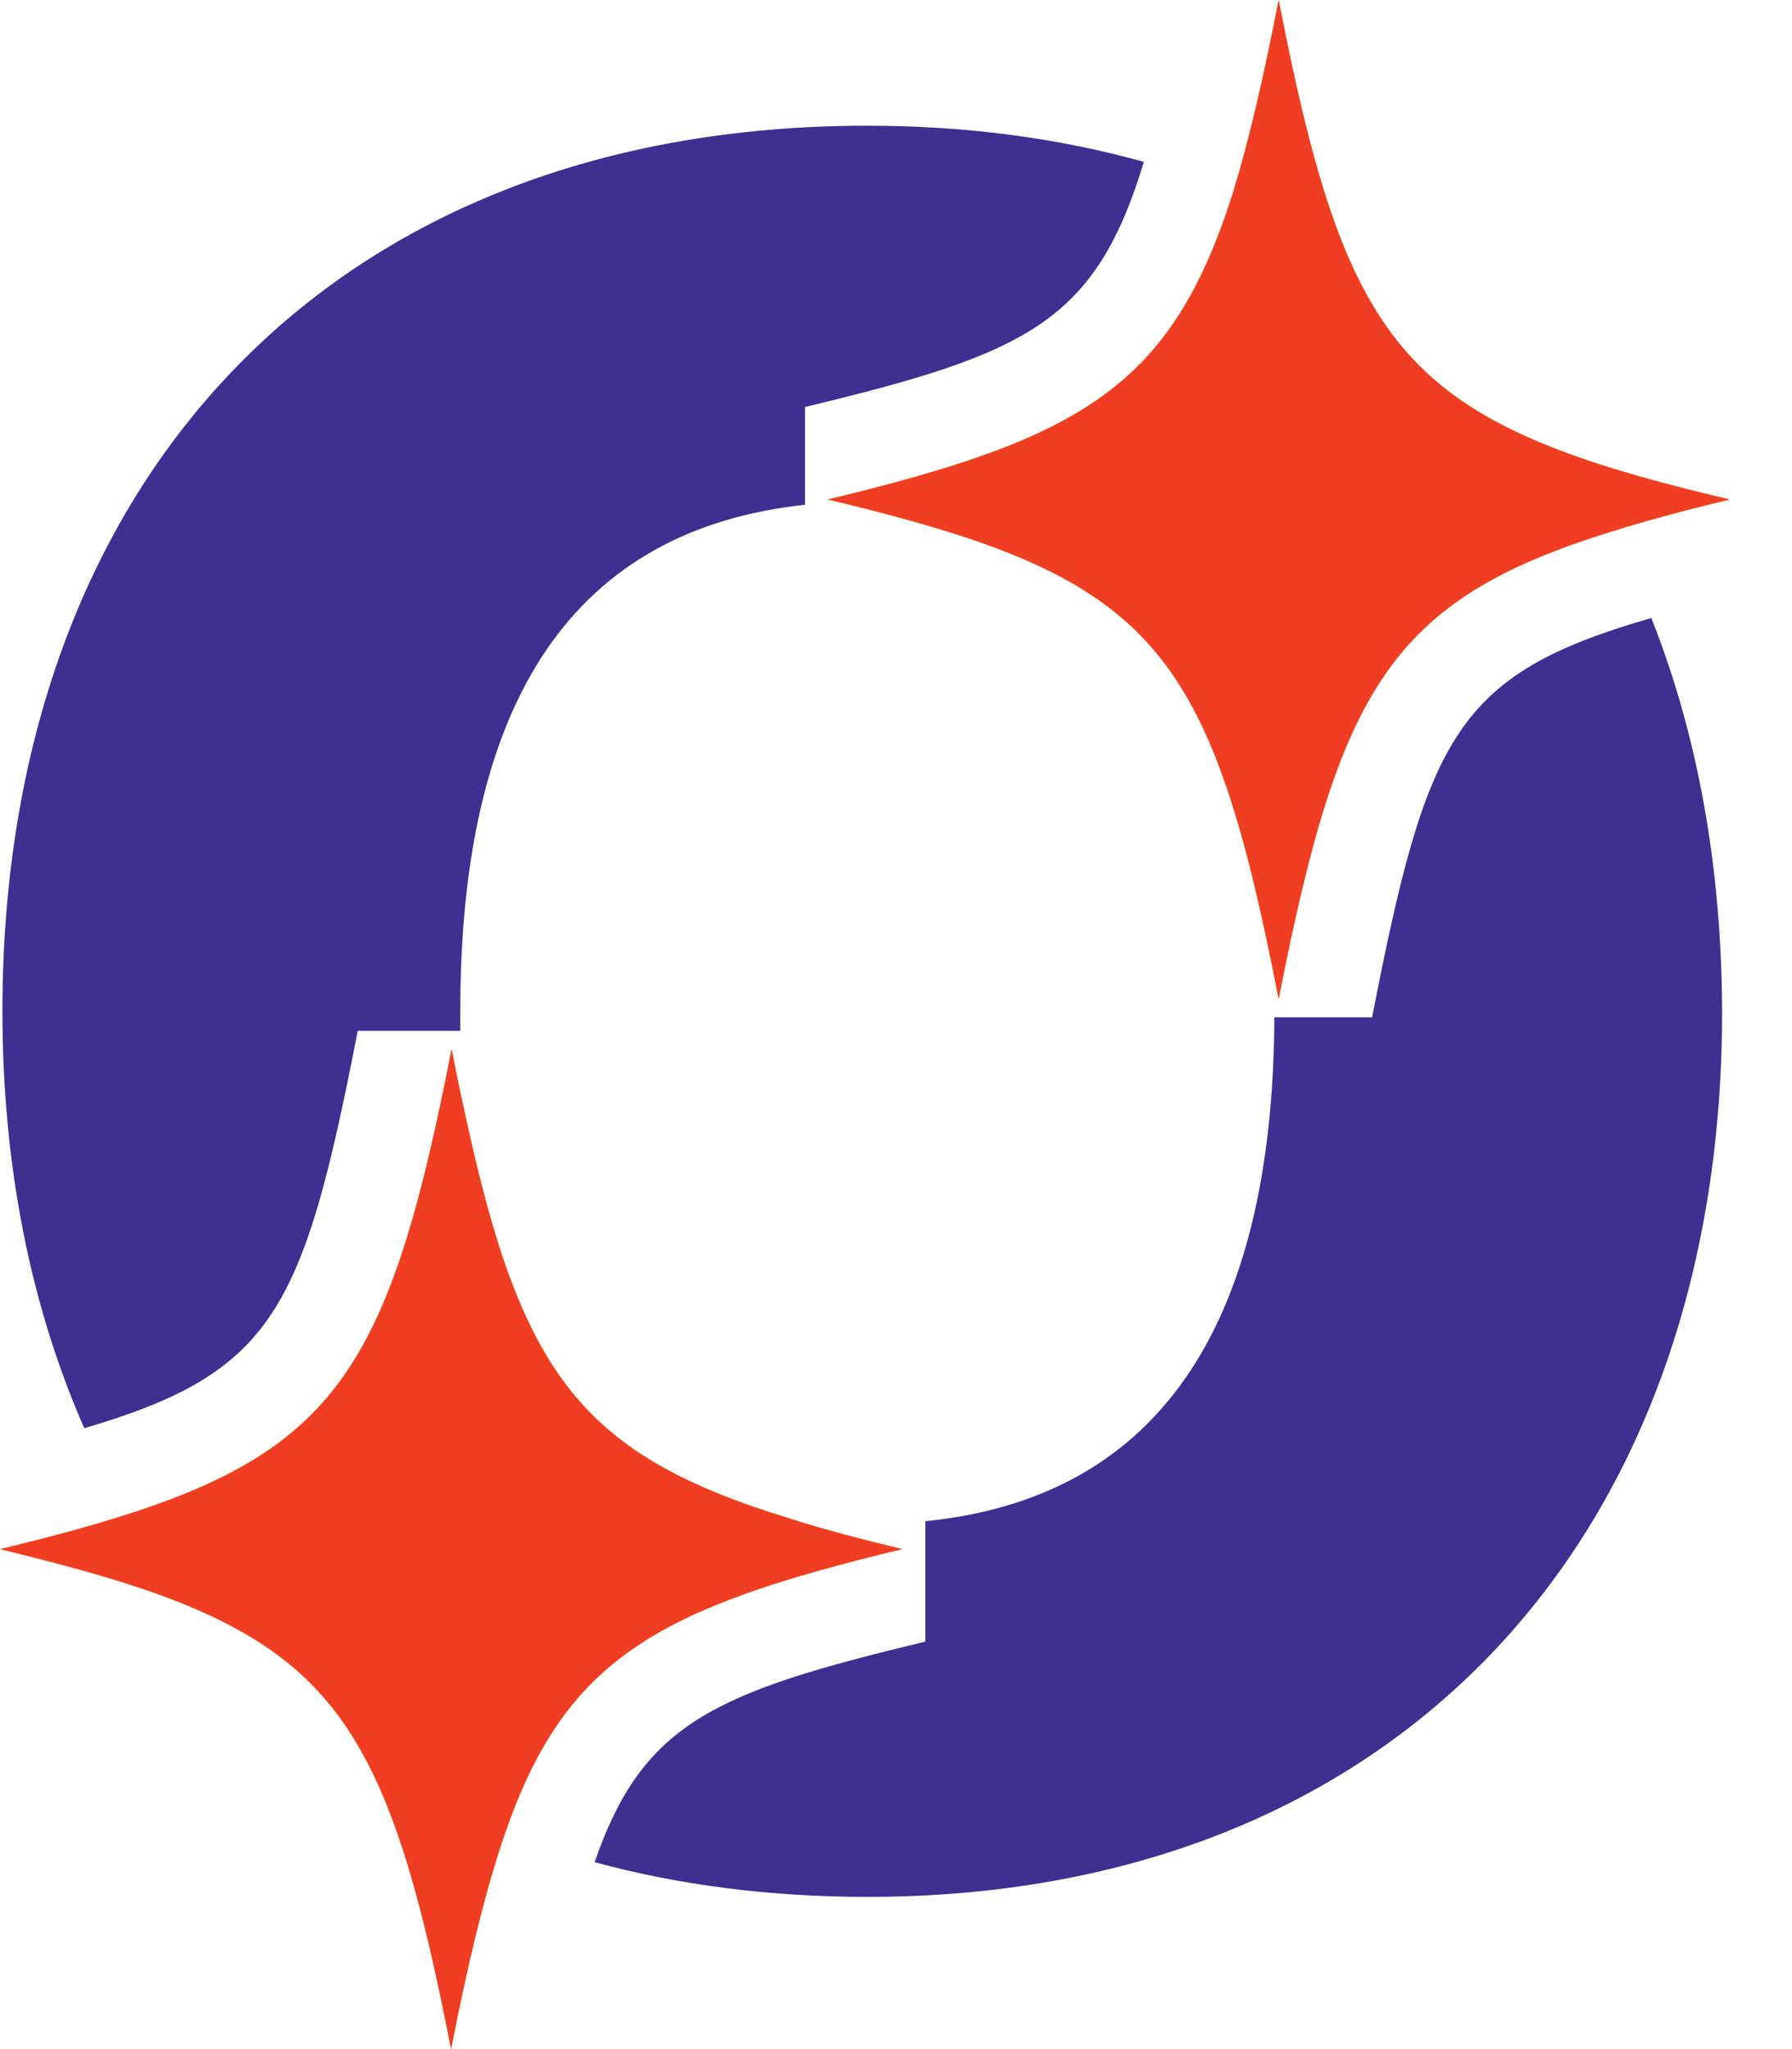 <svg width="28" height="32" viewBox="0 0 28 32" fill="none" xmlns="http://www.w3.org/2000/svg">
<path d="M13.548 1.963C5.221 1.963 0.038 7.462 0.038 15.789C0.038 18.212 0.482 20.408 1.317 22.304C4.288 21.431 4.74 20.453 5.59 16.098H7.192C7.192 16 7.192 15.895 7.192 15.789C7.192 10.877 9.005 8.267 12.578 7.883V6.356C16.053 5.521 17.114 5.032 17.873 2.528C16.55 2.159 15.105 1.963 13.548 1.963ZM25.802 9.651C22.748 10.531 22.297 11.487 21.439 15.887H19.912C19.89 20.769 18.054 23.395 14.458 23.756V25.636C11.171 26.426 10.043 26.9 9.291 29.081C10.592 29.435 12.021 29.623 13.556 29.623C21.725 29.623 26.908 24.124 26.908 15.797C26.9 13.51 26.517 11.449 25.802 9.651Z" fill="#3F2F91"/>
<path d="M27.027 7.801C26.335 7.966 25.719 8.132 25.169 8.305C21.717 9.373 20.927 10.772 19.979 15.601C19.949 15.458 19.926 15.323 19.896 15.188C19.896 15.188 19.896 15.188 19.896 15.18C18.851 10.02 17.888 9.004 13.126 7.846C13.066 7.831 12.998 7.816 12.931 7.801C16.91 6.845 18.309 6.033 19.265 3.009C19.52 2.181 19.746 1.196 19.979 0C20.303 1.662 20.611 2.919 21.017 3.897C21.694 5.521 22.634 6.371 24.372 7.033C25.102 7.312 25.974 7.552 27.027 7.801Z" fill="#FBAD18"/>
<path d="M14.097 24.192C10.283 25.11 8.839 25.892 7.891 28.63C7.583 29.525 7.319 30.623 7.048 32C6.657 29.999 6.289 28.585 5.747 27.539C5.145 26.373 4.333 25.674 3.031 25.117C2.227 24.771 1.234 24.493 0 24.192C0.76 24.011 1.422 23.831 2.008 23.643C5.333 22.575 6.123 21.153 7.056 16.384C7.131 16.767 7.206 17.128 7.282 17.467C8.154 21.476 9.095 22.725 12.352 23.718C12.863 23.883 13.45 24.034 14.097 24.192Z" fill="#FBAD18"/>
<path d="M27.027 7.801C26.335 7.966 25.719 8.132 25.169 8.305C21.717 9.373 20.927 10.772 19.979 15.601C19.949 15.458 19.926 15.323 19.896 15.188C19.896 15.188 19.896 15.188 19.896 15.18C18.851 10.02 17.888 9.004 13.126 7.846C13.066 7.831 12.998 7.816 12.931 7.801C16.91 6.845 18.309 6.033 19.265 3.009C19.52 2.181 19.746 1.196 19.979 0C20.303 1.662 20.611 2.919 21.017 3.897C21.694 5.521 22.634 6.371 24.372 7.033C25.102 7.312 25.974 7.552 27.027 7.801Z" fill="#EF3E23"/>
<path d="M14.097 24.192C10.283 25.11 8.839 25.892 7.891 28.63C7.583 29.525 7.319 30.623 7.048 32C6.657 29.999 6.289 28.585 5.747 27.539C5.145 26.373 4.333 25.674 3.031 25.117C2.227 24.771 1.234 24.493 0 24.192C0.76 24.011 1.422 23.831 2.008 23.643C5.333 22.575 6.123 21.153 7.056 16.384C7.131 16.767 7.206 17.128 7.282 17.467C8.154 21.476 9.095 22.725 12.352 23.718C12.863 23.883 13.45 24.034 14.097 24.192Z" fill="#EF3E23"/>
</svg>
